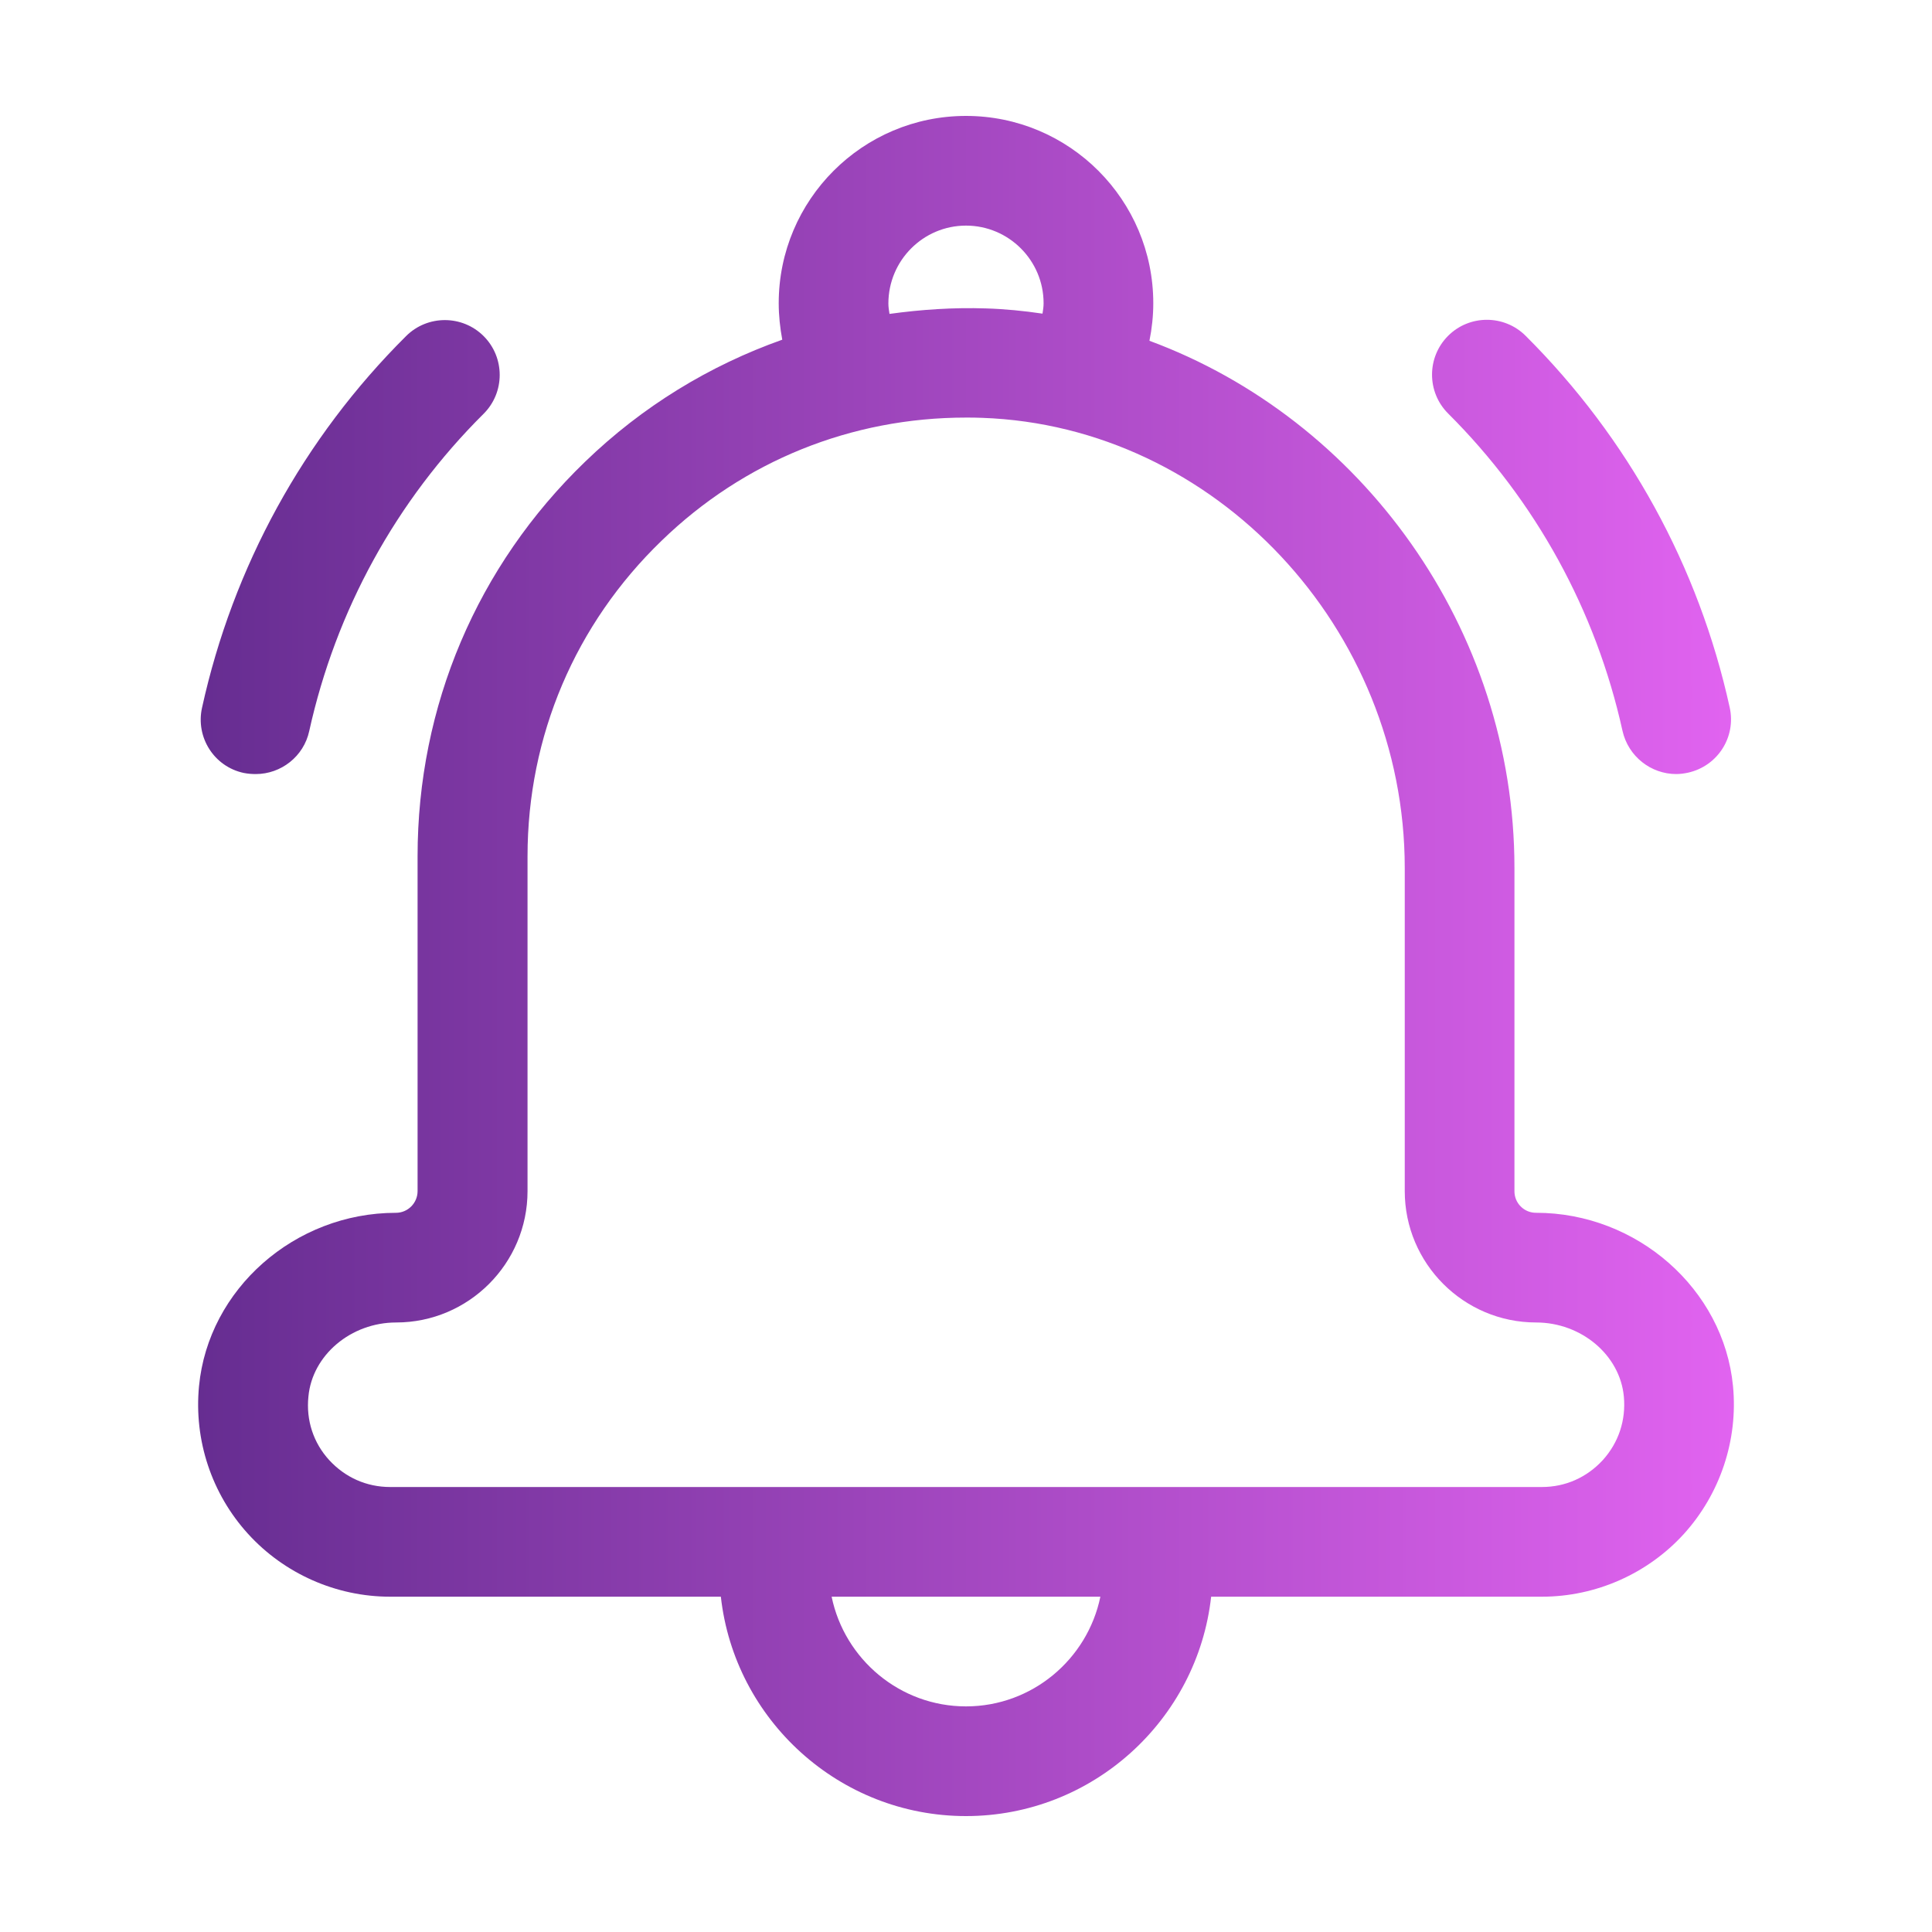 <svg xmlns="http://www.w3.org/2000/svg" width="80" height="80" viewBox="0 0 80 80" fill="none"><path d="M71.76 57.396C71.374 53.376 67.785 50.219 63.607 50.219C63.489 50.22 63.372 50.197 63.263 50.153C63.154 50.108 63.054 50.042 62.971 49.958C62.887 49.875 62.821 49.776 62.776 49.666C62.732 49.557 62.709 49.44 62.71 49.322V35.946C62.71 26.011 56.351 17.347 47.596 14.111C47.699 13.6 47.755 13.078 47.755 12.556C47.755 8.275 44.281 4.8 40 4.8C35.719 4.8 32.245 8.275 32.245 12.556C32.245 13.067 32.301 13.578 32.392 14.066C29.383 15.133 26.601 16.825 24.228 19.119C19.755 23.433 17.291 29.236 17.291 35.458V49.322C17.291 49.811 16.893 50.22 16.393 50.22C12.204 50.22 8.627 53.376 8.241 57.396C8.025 59.633 8.763 61.858 10.273 63.516C11.772 65.163 13.918 66.116 16.155 66.116H29.849C30.417 71.215 34.754 75.2 40 75.2C45.246 75.2 49.584 71.215 50.151 66.116H63.845C66.082 66.116 68.228 65.163 69.727 63.516C71.226 61.858 71.975 59.633 71.76 57.396ZM40 9.342C41.771 9.342 43.213 10.784 43.213 12.556C43.213 12.703 43.191 12.839 43.168 12.987C42.396 12.873 41.612 12.794 40.829 12.771C39.477 12.726 38.149 12.817 36.832 12.998C36.809 12.851 36.786 12.714 36.786 12.567C36.787 10.784 38.229 9.342 40 9.342ZM40 70.658C37.264 70.658 34.97 68.705 34.436 66.116H45.564C45.03 68.705 42.737 70.658 40 70.658ZM66.366 60.462C65.707 61.177 64.822 61.574 63.845 61.574H16.155C15.178 61.574 14.293 61.177 13.634 60.462C12.976 59.746 12.669 58.804 12.771 57.827C12.93 56.113 14.531 54.761 16.405 54.761C19.402 54.761 21.844 52.32 21.844 49.322V35.458C21.844 30.485 23.819 25.841 27.396 22.389C30.803 19.085 35.254 17.291 40 17.291C40.227 17.291 40.443 17.291 40.67 17.302C50.31 17.642 58.168 26.011 58.168 35.947V49.322C58.168 52.32 60.609 54.761 63.607 54.761C65.48 54.761 67.081 56.113 67.24 57.827C67.331 58.804 67.025 59.735 66.366 60.462ZM10.591 32.052C11.636 32.052 12.578 31.325 12.805 30.269C13.907 25.284 16.393 20.743 20.027 17.132C20.913 16.246 20.913 14.804 20.027 13.918C19.141 13.033 17.699 13.033 16.814 13.918C12.567 18.142 9.649 23.468 8.366 29.304C8.093 30.53 8.865 31.745 10.092 32.006C10.273 32.041 10.432 32.052 10.591 32.052ZM69.409 32.052C69.568 32.052 69.738 32.029 69.897 31.995C71.124 31.723 71.896 30.519 71.623 29.293C70.34 23.456 67.422 18.142 63.175 13.907C62.289 13.021 60.847 13.021 59.962 13.907C59.076 14.793 59.076 16.235 59.962 17.12C63.584 20.731 66.082 25.273 67.183 30.258C67.422 31.325 68.364 32.052 69.409 32.052Z" fill="url(#paint0_linear_369_405)"></path><defs><linearGradient id="paint0_linear_369_405" x1="71.796" y1="40" x2="8.204" y2="40" gradientUnits="userSpaceOnUse"><stop stop-color="#E163F0"></stop><stop offset="1" stop-color="#662D91"></stop></linearGradient></defs></svg>